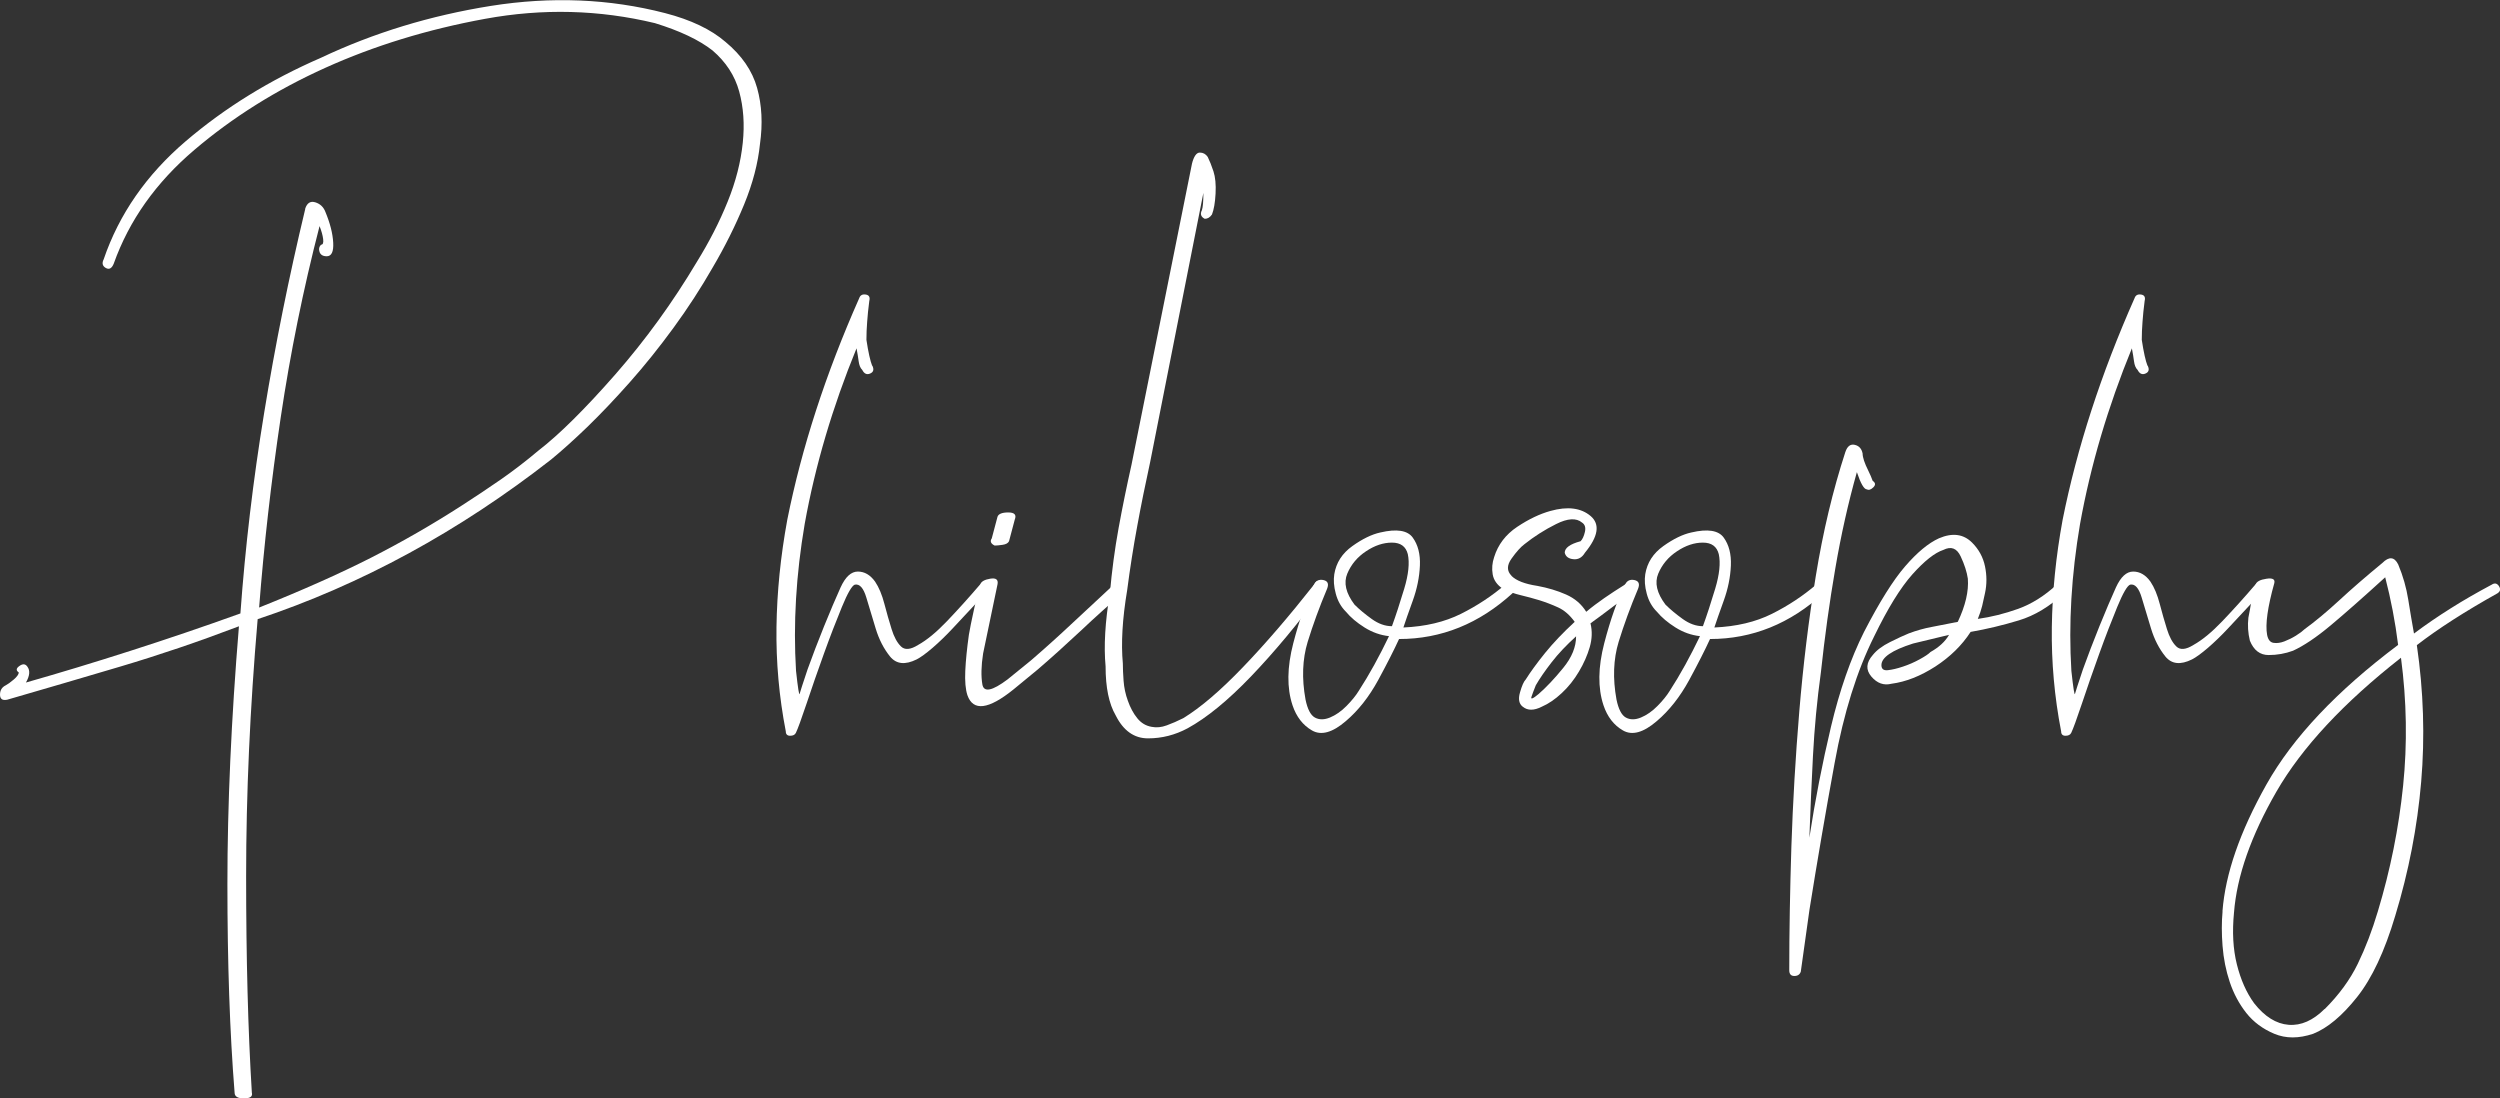 <?xml version="1.0" encoding="UTF-8"?>
<svg id="_レイヤー_1" data-name="レイヤー 1" xmlns="http://www.w3.org/2000/svg" viewBox="0 0 305.74 134.32">
  <rect x="0" y="0" width="305.74" height="134.32" fill="#333333" stroke="none"/>
  <defs>
    <style>
      .cls-1 {
        fill: #fff;
        stroke-width: 0px;
      }
    </style>
  </defs>
  <path class="cls-1" d="m37.32,25.53c.23-.7.64-.97,1.23-.79.59.18,1,.56,1.23,1.14.59,1.41.91,2.67.97,3.79.06,1.12-.21,1.67-.79,1.67-.47,0-.76-.18-.88-.53-.12-.35-.06-.64.18-.88.23,0,.32-.23.26-.7-.06-.47-.21-1-.44-1.58-2,7.75-3.58,15.55-4.75,23.41-1.17,7.86-2.05,15.61-2.64,23.24,5.28-2.11,9.83-4.14,13.64-6.07,3.81-1.94,7.54-4.08,11.18-6.43,1.64-1.06,3.23-2.11,4.75-3.17,1.52-1.06,3.05-2.23,4.58-3.52,2.58-1.99,5.72-5.11,9.42-9.33,3.7-4.23,7.01-8.8,9.95-13.73,1.52-2.46,2.79-4.93,3.78-7.39,1-2.46,1.61-4.87,1.85-7.22.23-2.23.09-4.31-.44-6.25-.53-1.94-1.62-3.61-3.26-5.02-1.65-1.29-3.99-2.4-7.04-3.34-6.81-1.64-13.73-1.82-20.77-.53-7.04,1.29-13.56,3.29-19.54,5.99-5.99,2.7-11.33,6.05-16.02,10.04-4.7,3.99-7.98,8.63-9.86,13.91-.24.59-.56.76-.97.53-.41-.23-.5-.59-.26-1.06,1.88-5.51,5.22-10.33,10.03-14.44,4.81-4.11,10.33-7.51,16.55-10.21,6.45-3.05,13.38-5.16,20.77-6.34,7.39-1.17,14.49-.88,21.3.88,3.17.82,5.63,2,7.39,3.52,1.99,1.65,3.28,3.52,3.87,5.63.59,2.11.7,4.4.35,6.87-.24,2.35-.88,4.81-1.94,7.39-1.06,2.58-2.35,5.17-3.87,7.75-1.41,2.46-2.99,4.9-4.75,7.31-1.76,2.41-3.55,4.64-5.37,6.69-1.82,2.05-3.55,3.87-5.19,5.46-1.64,1.58-3.11,2.9-4.4,3.96-11.27,8.8-23.24,15.32-35.91,19.54-.94,10.91-1.41,21.39-1.41,31.42s.23,18.86.7,26.49c.12.47-.21.7-.97.7s-1.14-.24-1.14-.7c-.59-7.39-.88-15.9-.88-25.53s.47-20.13,1.41-31.51c-4.93,1.88-9.77,3.52-14.52,4.93-4.75,1.41-9.36,2.76-13.82,4.05-.59.12-.88-.09-.88-.62s.23-.91.7-1.14c.23-.12.56-.35.97-.7.41-.35.62-.64.62-.88-.35-.23-.33-.5.09-.79.41-.29.73-.26.97.09.35.47.29,1.12-.18,1.94,4.11-1.17,8.36-2.46,12.76-3.87,4.4-1.41,8.89-2.93,13.47-4.58.59-8.1,1.55-16.28,2.91-24.56,1.35-8.27,3.02-16.58,5.02-24.91Z"/>
  <path class="cls-1" d="m106.68,44.71c.23.47.15.79-.26.97-.41.18-.73.03-.97-.44-.24-.23-.38-.59-.44-1.06-.06-.47-.15-1-.26-1.58-2.93,7.16-5.05,14.32-6.34,21.48-1.06,6.22-1.41,12.21-1.06,17.96.23,2.11.38,3.05.44,2.82.06-.23.38-1.23.97-2.99.59-1.64,1.26-3.4,2.02-5.28.76-1.88,1.44-3.46,2.02-4.75.59-1.29,1.29-1.94,2.11-1.94s1.52.41,2.11,1.23c.47.7.85,1.61,1.14,2.73.29,1.12.59,2.14.88,3.08.29.94.67,1.65,1.14,2.11.47.47,1.17.41,2.11-.18,1.06-.59,2.23-1.55,3.52-2.9,1.29-1.35,2.64-2.84,4.05-4.49.35-.23.64-.2.88.09.23.29.23.56,0,.79-.47.47-1.09,1.12-1.85,1.94-.76.82-1.56,1.67-2.38,2.55-.82.88-1.64,1.67-2.46,2.38-.82.7-1.47,1.17-1.94,1.41-1.41.7-2.49.59-3.26-.35-.76-.94-1.35-2.08-1.76-3.43-.41-1.35-.79-2.61-1.14-3.78-.35-1.17-.82-1.7-1.41-1.58-.35.12-.88,1.03-1.58,2.73-.7,1.7-1.44,3.61-2.2,5.72-.76,2.11-1.47,4.14-2.11,6.07-.65,1.94-1.09,3.14-1.32,3.61-.12.24-.35.35-.7.35s-.53-.18-.53-.53c-.82-4.23-1.2-8.48-1.14-12.76.06-4.28.5-8.65,1.32-13.12,1.76-8.8,4.69-17.84,8.8-27.11.12-.35.38-.5.79-.44.41.06.56.32.44.79-.12.94-.21,1.79-.26,2.55-.06.76-.09,1.5-.09,2.2.23,1.53.47,2.58.7,3.17Z"/>
  <path class="cls-1" d="m119.88,71.47c.12-.35.53-.59,1.23-.7.7-.12,1,.12.88.7l-1.76,8.45c-.24,1.53-.26,2.79-.09,3.79.18,1,1.2.79,3.08-.62l2.82-2.29c1.64-1.41,3.37-2.96,5.19-4.67,1.82-1.7,3.49-3.26,5.02-4.67.35-.35.7-.35,1.06,0,.35.35.35.7,0,1.06-1.65,1.41-3.38,2.96-5.19,4.67-1.82,1.7-3.55,3.26-5.19,4.67l-2.99,2.46c-3.05,2.46-4.93,2.7-5.63.7-.23-.7-.32-1.7-.26-2.99.06-1.29.21-2.76.44-4.4.12-.7.32-1.73.62-3.08.29-1.35.56-2.38.79-3.08Zm3.52-5.28c-.12.24-.38.38-.79.44-.41.06-.73.09-.97.09-.47-.23-.59-.53-.35-.88l.7-2.64c.12-.35.56-.53,1.32-.53s1.03.29.79.88l-.7,2.64Z"/>
  <path class="cls-1" d="m145.76,20.07c.23-.94.56-1.41.97-1.41s.73.18.97.53c.23.47.47,1.06.7,1.76.23.7.32,1.61.26,2.73-.06,1.12-.21,1.97-.44,2.55-.24.35-.53.53-.88.53-.47-.23-.59-.59-.35-1.06.12-.35.18-1.06.18-2.11l-6.51,32.92c-.59,2.7-1.12,5.31-1.58,7.83-.47,2.53-.88,5.14-1.23,7.83-.59,3.52-.76,6.51-.53,8.98,0,.59.03,1.29.09,2.11.06.82.23,1.65.53,2.46.29.82.67,1.53,1.14,2.11.47.59,1.06.94,1.76,1.06.59.12,1.2.06,1.85-.18.64-.23,1.32-.53,2.02-.88,2.11-1.29,4.55-3.37,7.31-6.25,2.76-2.87,5.66-6.25,8.71-10.12.23-.47.56-.56.97-.26.41.29.44.62.09.97-3.05,4.11-5.99,7.63-8.8,10.56-2.82,2.94-5.4,5.05-7.75,6.34-1.53.82-3.14,1.23-4.84,1.23s-3.02-.94-3.96-2.82c-.82-1.41-1.23-3.4-1.23-5.99-.23-2.46-.06-5.46.53-8.98.24-2.7.59-5.34,1.06-7.92.47-2.58,1-5.16,1.58-7.75l7.39-36.79Z"/>
  <path class="cls-1" d="m160.72,71.47c.23-.47.62-.64,1.14-.53.53.12.67.47.44,1.06-.94,2.23-1.73,4.4-2.38,6.51-.64,2.11-.73,4.46-.26,7.04.24,1.17.62,1.91,1.14,2.2.53.29,1.14.29,1.85,0,.7-.29,1.38-.76,2.02-1.41s1.14-1.26,1.5-1.85c1.29-1.99,2.52-4.23,3.7-6.69-1.06-.12-2.05-.47-2.99-1.06-.94-.59-1.7-1.23-2.29-1.94-.59-.59-1-1.32-1.23-2.2-.24-.88-.29-1.67-.18-2.38.23-1.41.97-2.55,2.2-3.43,1.23-.88,2.38-1.44,3.43-1.67,2-.47,3.32-.26,3.96.62.64.88.94,2.02.88,3.43-.06,1.41-.35,2.85-.88,4.31-.53,1.47-.91,2.55-1.14,3.26,2.7-.12,5.04-.67,7.04-1.67,2-1,3.81-2.2,5.46-3.61.23-.23.5-.18.79.18.29.35.32.65.09.88-4.11,3.76-8.74,5.63-13.91,5.63-.59,1.29-1.44,2.97-2.55,5.02-1.12,2.05-2.44,3.73-3.96,5.02-1.64,1.41-3.02,1.79-4.14,1.14-1.11-.64-1.91-1.67-2.38-3.08-.7-2.11-.67-4.64.09-7.57.76-2.93,1.62-5.34,2.55-7.22Zm9.51,5.11c.47-1.29.97-2.82,1.5-4.58.53-1.76.67-3.17.44-4.23-.24-.94-.88-1.41-1.94-1.41s-2.11.35-3.17,1.06c-1.06.7-1.82,1.61-2.29,2.73-.47,1.12-.18,2.38.88,3.79.59.59,1.29,1.17,2.11,1.76.82.59,1.64.88,2.46.88Z"/>
  <path class="cls-1" d="m184.84,70.42c.59.59,1.64,1,3.17,1.23,1.29.24,2.46.59,3.52,1.06,1.06.47,1.88,1.17,2.46,2.11.7-.59,1.44-1.14,2.2-1.67.76-.53,1.61-1.08,2.55-1.67.35-.23.64-.15.88.26.23.41.18.73-.18.97-.94.59-1.79,1.17-2.55,1.76-.77.59-1.56,1.17-2.38,1.76.23.94.2,1.91-.09,2.91-.29,1-.73,2-1.32,2.99-.59,1-1.29,1.88-2.11,2.64-.82.77-1.65,1.32-2.46,1.67-.94.47-1.7.47-2.29,0-.47-.35-.59-.94-.35-1.76.23-.82.47-1.35.7-1.58.59-.94,1.38-2.02,2.38-3.26,1-1.23,2.2-2.49,3.61-3.79-.59-.82-1.26-1.41-2.02-1.76-.76-.35-1.53-.64-2.29-.88-.76-.23-1.53-.44-2.29-.62-.76-.18-1.5-.44-2.2-.79-.7-.47-1.11-1.06-1.23-1.76-.12-.7-.06-1.41.18-2.11.47-1.52,1.41-2.76,2.82-3.7,1.41-.94,2.76-1.58,4.05-1.94,2.11-.59,3.75-.38,4.93.62,1.17,1,.94,2.5-.7,4.49-.35.59-.82.85-1.41.79-.59-.06-.94-.32-1.06-.79,0-.59.64-1.06,1.94-1.41.23-.23.41-.62.53-1.14.12-.53,0-.91-.35-1.14-.7-.59-1.76-.53-3.17.18-1.41.7-2.7,1.53-3.87,2.46-.47.35-1,.94-1.58,1.76-.59.82-.59,1.53,0,2.11Zm3.34,14.44c.94-.82,1.94-1.88,2.99-3.17,1.06-1.29,1.58-2.58,1.58-3.87-1.17,1.06-2.17,2.11-2.99,3.17-.82,1.06-1.47,2-1.94,2.82-.24.59-.41,1.06-.53,1.41-.12.35.18.24.88-.35Z"/>
  <path class="cls-1" d="m198.75,71.47c.23-.47.62-.64,1.14-.53.53.12.67.47.44,1.06-.94,2.23-1.73,4.4-2.38,6.51-.64,2.11-.73,4.46-.26,7.04.24,1.17.62,1.91,1.14,2.2.53.29,1.14.29,1.85,0,.7-.29,1.38-.76,2.02-1.41s1.14-1.26,1.5-1.85c1.29-1.99,2.52-4.23,3.7-6.69-1.06-.12-2.05-.47-2.99-1.06-.94-.59-1.7-1.23-2.29-1.94-.59-.59-1-1.32-1.23-2.2-.24-.88-.29-1.67-.18-2.38.23-1.41.97-2.55,2.2-3.43,1.23-.88,2.38-1.44,3.43-1.67,2-.47,3.32-.26,3.96.62.64.88.94,2.02.88,3.43-.06,1.41-.35,2.85-.88,4.31-.53,1.47-.91,2.55-1.14,3.26,2.7-.12,5.04-.67,7.04-1.67,2-1,3.81-2.2,5.46-3.61.23-.23.5-.18.79.18.29.35.32.65.09.88-4.11,3.76-8.74,5.63-13.91,5.63-.59,1.29-1.44,2.97-2.55,5.02-1.12,2.05-2.44,3.73-3.96,5.02-1.64,1.41-3.02,1.79-4.14,1.14-1.11-.64-1.91-1.67-2.38-3.08-.7-2.11-.67-4.64.09-7.57.76-2.93,1.62-5.34,2.55-7.22Zm9.51,5.11c.47-1.29.97-2.82,1.5-4.58.53-1.76.67-3.17.44-4.23-.24-.94-.88-1.41-1.94-1.41s-2.11.35-3.17,1.06c-1.06.7-1.82,1.61-2.29,2.73-.47,1.12-.18,2.38.88,3.79.59.59,1.29,1.17,2.11,1.76.82.59,1.64.88,2.46.88Z"/>
  <path class="cls-1" d="m225.68,55.28c.23-.7.62-1,1.14-.88.53.12.85.47.97,1.06,0,.47.23,1.17.7,2.11.23.47.41.88.53,1.23.35.24.38.5.09.79-.29.29-.56.38-.79.26-.35,0-.76-.7-1.23-2.11-1.06,3.76-1.94,7.69-2.64,11.79-.71,4.11-1.29,8.33-1.76,12.68-.47,3.41-.79,6.81-.97,10.21-.18,3.41-.32,6.75-.44,10.03.7-4.58,1.58-9.09,2.64-13.56,1.06-4.46,2.4-8.33,4.05-11.62,1.88-3.64,3.55-6.31,5.02-8.01,1.47-1.7,2.84-2.84,4.14-3.43,1.64-.7,2.99-.53,4.05.53.82.82,1.35,1.79,1.58,2.91.23,1.12.23,2.2,0,3.26-.12.59-.24,1.12-.35,1.58-.12.47-.29,1-.53,1.58,1.64-.23,3.28-.64,4.93-1.23,1.64-.59,3.23-1.58,4.75-2.99.35-.35.64-.32.88.09.23.41.23.73,0,.97-1.76,1.64-3.61,2.76-5.54,3.34-1.94.59-3.9,1.06-5.9,1.41-1.06,1.64-2.5,3.05-4.31,4.23-1.82,1.17-3.61,1.88-5.37,2.11-.94.24-1.76-.06-2.46-.88-.7-.82-.65-1.7.18-2.64.47-.59,1.17-1.11,2.11-1.58.94-.47,1.7-.82,2.29-1.06.94-.35,1.88-.62,2.82-.79.94-.18,1.99-.38,3.17-.62.94-1.99,1.35-3.75,1.23-5.28-.12-.82-.41-1.73-.88-2.73-.47-1-1.17-1.26-2.11-.79-1.06.35-2.32,1.35-3.79,2.99-1.47,1.65-3.02,4.17-4.67,7.57-2.11,4.22-3.73,9.39-4.84,15.49-1.12,6.1-2.14,12.09-3.08,17.96l-1.06,7.57c-.12.35-.38.53-.79.53s-.62-.23-.62-.7c0-4.69.09-9.74.26-15.14.18-5.4.5-10.92.97-16.55.47-5.63,1.14-11.15,2.02-16.55.88-5.4,2.08-10.44,3.61-15.14Zm10.39,24.47c1.06-.59,1.82-1.29,2.29-2.11l-4.4,1.06c-2.58.82-3.87,1.7-3.87,2.64,0,.47.26.68.79.62.53-.06,1.14-.2,1.85-.44.7-.23,1.38-.53,2.02-.88.64-.35,1.08-.64,1.32-.88Z"/>
  <path class="cls-1" d="m262.65,44.71c.23.47.15.79-.26.97-.41.18-.73.03-.97-.44-.24-.23-.38-.59-.44-1.06-.06-.47-.15-1-.26-1.58-2.93,7.16-5.05,14.32-6.34,21.48-1.06,6.22-1.41,12.21-1.06,17.96.23,2.11.38,3.05.44,2.82.06-.23.38-1.23.97-2.99.59-1.64,1.26-3.4,2.02-5.28.76-1.88,1.44-3.46,2.02-4.75.59-1.29,1.29-1.94,2.11-1.94s1.52.41,2.11,1.23c.47.7.85,1.61,1.14,2.73.29,1.12.59,2.14.88,3.08.29.94.67,1.65,1.14,2.11.47.47,1.17.41,2.11-.18,1.06-.59,2.23-1.55,3.52-2.9,1.29-1.35,2.64-2.84,4.05-4.49.35-.23.64-.2.88.09.23.29.23.56,0,.79-.47.47-1.09,1.12-1.85,1.94-.76.82-1.56,1.67-2.38,2.55-.82.88-1.64,1.67-2.46,2.38-.82.7-1.47,1.17-1.94,1.41-1.41.7-2.49.59-3.26-.35-.76-.94-1.35-2.08-1.76-3.43-.41-1.35-.79-2.61-1.14-3.78-.35-1.17-.82-1.7-1.41-1.58-.35.12-.88,1.03-1.58,2.73-.7,1.7-1.44,3.61-2.2,5.72-.76,2.11-1.47,4.14-2.11,6.07-.65,1.94-1.09,3.14-1.32,3.61-.12.24-.35.35-.7.35s-.53-.18-.53-.53c-.82-4.23-1.2-8.48-1.14-12.76.06-4.28.5-8.65,1.32-13.12,1.76-8.8,4.69-17.84,8.8-27.11.12-.35.38-.5.79-.44.41.06.56.32.44.79-.12.94-.21,1.79-.26,2.55-.06.76-.09,1.5-.09,2.2.23,1.53.47,2.58.7,3.17Z"/>
  <path class="cls-1" d="m271.8,111.44c.35-4.58,2.14-9.74,5.37-15.49,3.23-5.75,8.6-11.44,16.11-17.08-.35-2.82-.88-5.57-1.58-8.27-2.7,2.46-4.93,4.43-6.69,5.9-1.76,1.47-3.29,2.49-4.58,3.08-.94.35-1.94.53-2.99.53s-1.82-.59-2.29-1.76c-.23-.94-.29-1.88-.18-2.82.12-.59.24-1.23.35-1.94.12-.7.29-1.41.53-2.11.12-.35.56-.59,1.32-.7.76-.12,1.08.06.97.53-.82,2.93-1.12,5.05-.88,6.34.12.59.38.91.79.97.41.06.85,0,1.32-.18.47-.18.94-.41,1.41-.7.47-.29.82-.56,1.06-.79,1.29-.94,2.7-2.11,4.23-3.52,1.52-1.41,3.28-2.93,5.28-4.58.82-.82,1.47-.76,1.94.18.59,1.41,1,2.85,1.23,4.31.23,1.47.47,2.85.7,4.14,1.41-1.06,2.9-2.08,4.49-3.08,1.58-1,3.26-1.96,5.02-2.9.35-.23.64-.18.88.18.23.35.18.65-.18.88-3.99,2.23-7.28,4.34-9.86,6.34.82,5.63,1,11.21.53,16.72-.47,5.52-1.53,10.98-3.17,16.37-1.29,4.34-2.85,7.66-4.67,9.95-1.82,2.29-3.61,3.79-5.37,4.49-1.76.59-3.34.59-4.75,0-1.41-.59-2.55-1.44-3.43-2.55-.88-1.12-1.55-2.38-2.02-3.78-.47-1.41-.76-2.87-.88-4.4-.12-1.52-.12-2.93,0-4.23Zm12.5,11.97c1.76-1.76,3.11-3.61,4.05-5.55.94-1.94,1.76-4.08,2.46-6.43,1.52-5.04,2.55-10.15,3.08-15.32.53-5.16.44-10.39-.26-15.67-7.04,5.52-12.12,10.98-15.23,16.37-3.11,5.4-4.84,10.33-5.19,14.79-.23,2.35-.12,4.46.35,6.34.47,1.88,1.17,3.46,2.11,4.75,1.29,1.64,2.7,2.52,4.22,2.64,1.52.12,2.99-.53,4.4-1.94Z"/>
</svg>